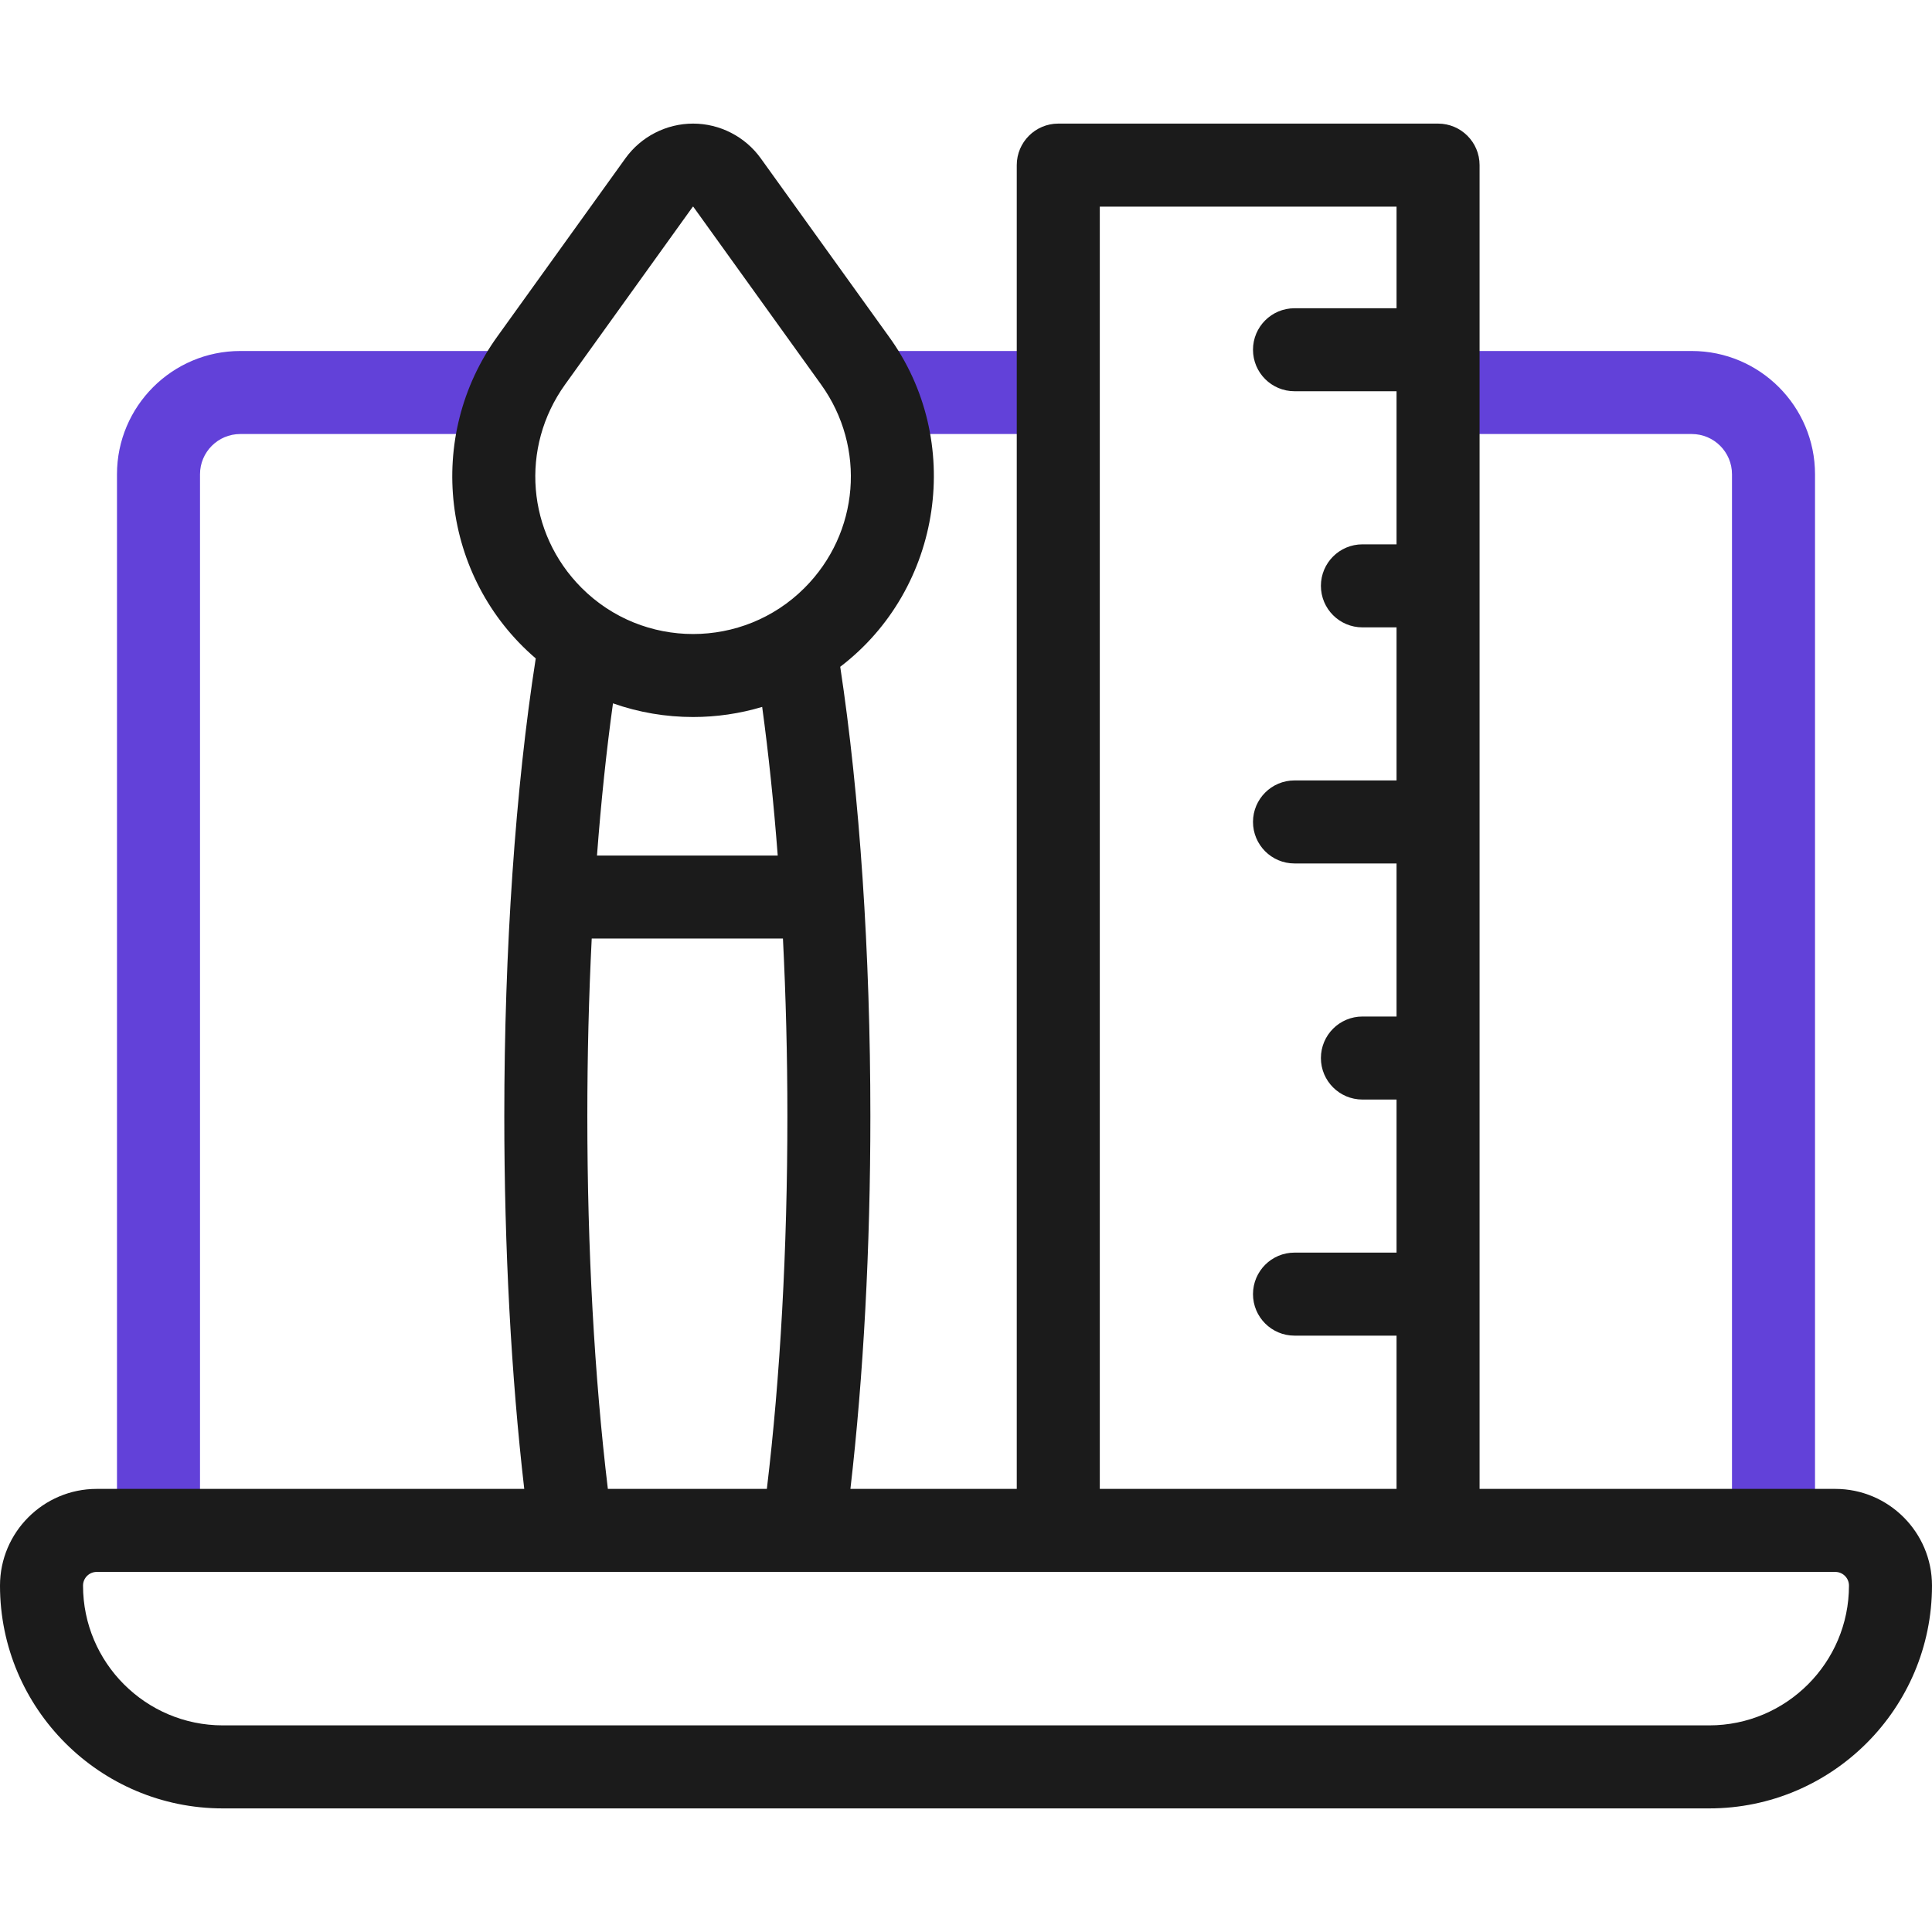 <svg width="40" height="40" viewBox="0 0 40 40" fill="none" xmlns="http://www.w3.org/2000/svg">
<g clip-path="url(#clip0_172_5365)">
<path d="M10.402 7.267H4.974C3.567 7.267 2.422 8.412 2.422 9.819V31.51C2.422 31.985 2.807 32.37 3.281 32.37C3.756 32.37 4.141 31.985 4.141 31.51V9.819C4.141 9.36 4.514 8.986 4.974 8.986H10.402C10.877 8.986 11.262 8.601 11.262 8.126C11.262 7.652 10.877 7.267 10.402 7.267Z" fill="#6241D9"/>
<path d="M35.026 7.267H30.115C29.641 7.267 29.256 7.652 29.256 8.126C29.256 8.601 29.641 8.986 30.115 8.986H35.026C35.486 8.986 35.859 9.36 35.859 9.819V31.481C35.859 31.956 36.244 32.34 36.719 32.34C37.194 32.34 37.578 31.956 37.578 31.481V9.819C37.578 8.412 36.433 7.267 35.026 7.267Z" fill="#6241D9"/>
<path d="M21.679 7.267H18.324C17.85 7.267 17.465 7.652 17.465 8.126C17.465 8.601 17.85 8.986 18.324 8.986H21.679C22.153 8.986 22.538 8.601 22.538 8.126C22.538 7.652 22.153 7.267 21.679 7.267Z" fill="#6241D9"/>
<path d="M37.998 30.826H30.633V3.418C30.633 2.944 30.248 2.559 29.773 2.559H21.911C21.436 2.559 21.051 2.944 21.051 3.418V30.826H17.607C17.877 28.491 18.02 25.841 18.02 23.106C18.02 19.745 17.799 16.461 17.396 13.805C19.517 12.187 19.97 9.113 18.395 6.957L15.75 3.277C15.427 2.828 14.903 2.559 14.35 2.559C13.796 2.559 13.272 2.828 12.949 3.277L10.304 6.957C8.793 9.041 9.137 11.957 11.092 13.632C10.672 16.321 10.441 19.665 10.441 23.106C10.441 25.843 10.584 28.491 10.854 30.826H2.002C0.898 30.826 0 31.725 0 32.828C0 35.372 2.069 37.441 4.613 37.441H35.388C37.931 37.441 40 35.372 40 32.828C40 31.725 39.102 30.826 37.998 30.826ZM22.77 4.278H28.914V6.382H26.801C26.327 6.382 25.942 6.766 25.942 7.241C25.942 7.716 26.327 8.1 26.801 8.1H28.914V11.27H28.208C27.733 11.27 27.348 11.655 27.348 12.129C27.348 12.604 27.733 12.989 28.208 12.989H28.914V16.158H26.801C26.327 16.158 25.942 16.543 25.942 17.017C25.942 17.492 26.327 17.877 26.801 17.877H28.914V21.046H28.208C27.733 21.046 27.348 21.431 27.348 21.906C27.348 22.38 27.733 22.765 28.208 22.765H28.914V25.934H26.801C26.327 25.934 25.942 26.319 25.942 26.794C25.942 27.268 26.327 27.653 26.801 27.653H28.914V30.826H22.77V4.278ZM11.7 7.96L14.345 4.278C14.347 4.278 14.352 4.278 14.354 4.28L16.999 7.96C17.937 9.265 17.793 11.036 16.657 12.172C15.385 13.445 13.314 13.445 12.042 12.172C10.906 11.036 10.762 9.265 11.7 7.96ZM14.35 14.845C14.832 14.845 15.314 14.775 15.78 14.636C15.911 15.595 16.019 16.628 16.102 17.713H12.36C12.444 16.601 12.555 15.542 12.691 14.562C13.227 14.751 13.788 14.845 14.35 14.845ZM12.16 23.106C12.16 21.857 12.191 20.623 12.251 19.431H16.21C16.27 20.625 16.302 21.859 16.302 23.106C16.302 25.854 16.155 28.509 15.877 30.826H12.585C12.307 28.509 12.16 25.857 12.16 23.106ZM35.387 35.722H4.613C3.017 35.722 1.719 34.424 1.719 32.828C1.719 32.672 1.846 32.545 2.002 32.545H37.998C38.154 32.545 38.281 32.672 38.281 32.828C38.281 34.424 36.983 35.722 35.387 35.722Z" fill="#1B1B1B"/>
</g>
<defs>
<clipPath id="clip0_172_5365">
<rect width="40" height="40" fill="white"/>
</clipPath>
</defs>
</svg>
